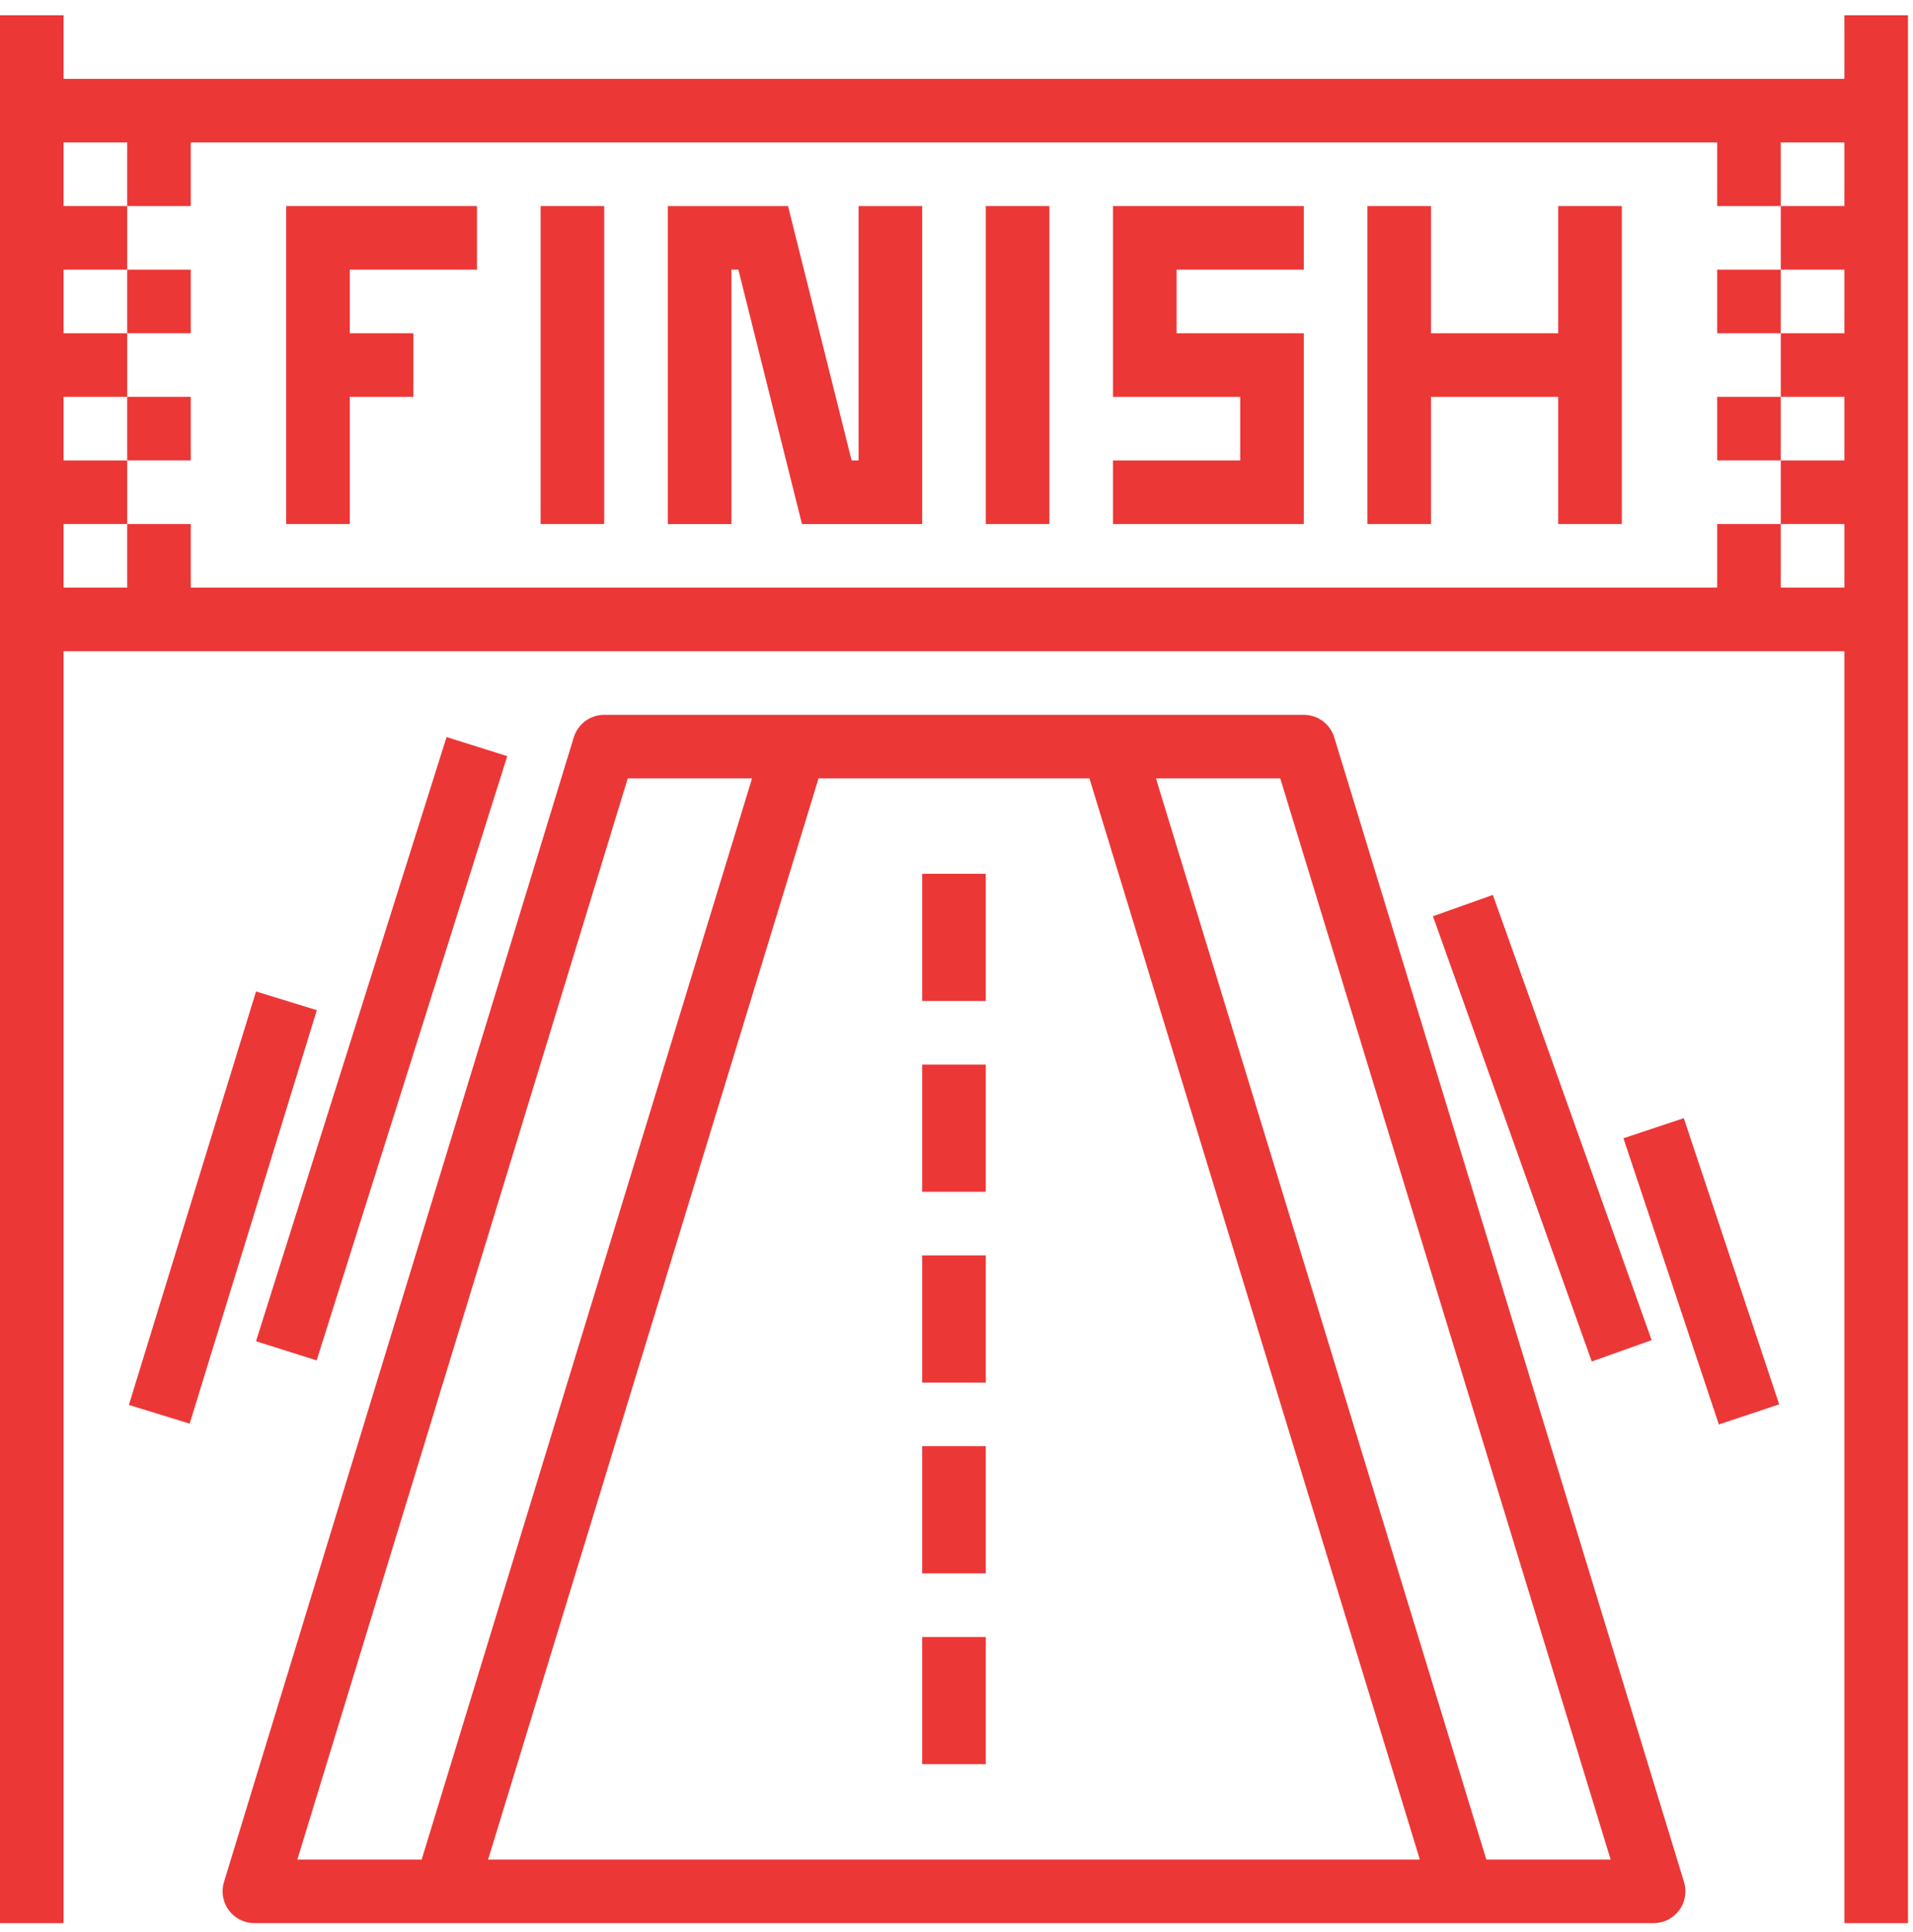 <svg width="102" height="103" viewBox="0 0 102 103" fill="none" xmlns="http://www.w3.org/2000/svg">
<g id="Group 1556">
<path id="Vector" d="M98.342 4.206H3.391V0.814H0V102.548H3.391V34.726H98.342V102.548H101.733V0.814H98.342V4.206ZM94.951 31.334V27.943H91.56V31.334H10.173V27.943H6.782V31.334H3.391V27.943H6.782V24.552H3.391V21.161H6.782V17.77H3.391V14.379H6.782V10.988H3.391V7.597H6.782V10.988H10.173V7.597H91.56V10.988H94.951V7.597H98.342V10.988H94.951V14.379H98.342V17.77H94.951V21.161H98.342V24.552H94.951V27.943H98.342V31.334H94.951Z" fill="#EC3737"/>
<path id="Vector_2" d="M71.141 39.318C70.923 38.604 70.264 38.116 69.518 38.117H32.216C31.47 38.116 30.811 38.604 30.593 39.318L11.942 100.358C11.784 100.872 11.881 101.43 12.201 101.862C12.521 102.294 13.027 102.548 13.565 102.548H88.169C88.706 102.548 89.212 102.294 89.533 101.862C89.852 101.43 89.949 100.872 89.792 100.358L71.141 39.318ZM43.644 41.508H58.089L75.705 99.157H26.025L43.644 41.508ZM33.471 41.508H40.098L22.483 99.157H15.855L33.471 41.508ZM79.251 99.157L61.635 41.508H68.263L85.878 99.157H79.251Z" fill="#EC3737"/>
<path id="Vector_3" d="M15.26 27.944H18.651V21.162H22.042V17.77H18.651V14.379H25.433V10.988H15.26V27.944Z" fill="#EC3737"/>
<path id="Vector_4" d="M28.825 10.988H32.216V27.944H28.825V10.988Z" fill="#EC3737"/>
<path id="Vector_5" d="M45.78 24.553H45.408L42.017 10.988H35.607V27.944H38.998V14.379H39.37L42.761 27.944H49.171V10.988H45.78V24.553Z" fill="#EC3737"/>
<path id="Vector_6" d="M52.562 10.988H55.953V27.944H52.562V10.988Z" fill="#EC3737"/>
<path id="Vector_7" d="M59.344 21.162H66.127V24.553H59.344V27.944H69.518V17.77H62.736V14.379H69.518V10.988H59.344V21.162Z" fill="#EC3737"/>
<path id="Vector_8" d="M83.082 17.77H76.3V10.988H72.909V27.944H76.3V21.162H83.082V27.944H86.474V10.988H83.082V17.77Z" fill="#EC3737"/>
<path id="Vector_9" d="M6.782 14.379H10.173V17.77H6.782V14.379Z" fill="#EC3737"/>
<path id="Vector_10" d="M6.782 21.16H10.173V24.551H6.782V21.16Z" fill="#EC3737"/>
<path id="Vector_11" d="M91.56 14.379H94.951V17.77H91.56V14.379Z" fill="#EC3737"/>
<path id="Vector_12" d="M91.56 21.16H94.951V24.551H91.56V21.16Z" fill="#EC3737"/>
<path id="Vector_13" d="M13.65 71.52L23.811 39.301L27.046 40.321L16.884 72.54L13.65 71.52Z" fill="#EC3737"/>
<path id="Vector_14" d="M6.872 74.915L13.651 52.869L16.893 53.866L10.113 75.912L6.872 74.915Z" fill="#EC3737"/>
<path id="Vector_15" d="M76.404 48.858L79.598 47.719L88.065 71.46L84.871 72.599L76.404 48.858Z" fill="#EC3737"/>
<path id="Vector_16" d="M86.561 60.696L89.778 59.623L94.865 74.884L91.648 75.956L86.561 60.696Z" fill="#EC3737"/>
<path id="Vector_17" d="M49.171 46.594H52.562V53.376H49.171V46.594Z" fill="#EC3737"/>
<path id="Vector_18" d="M49.171 56.768H52.562V63.55H49.171V56.768Z" fill="#EC3737"/>
<path id="Vector_19" d="M49.171 66.941H52.562V73.724H49.171V66.941Z" fill="#EC3737"/>
<path id="Vector_20" d="M49.171 77.115H52.562V83.897H49.171V77.115Z" fill="#EC3737"/>
<path id="Vector_21" d="M49.171 87.289H52.562V94.071H49.171V87.289Z" fill="#EC3737"/>
</g>
</svg>
